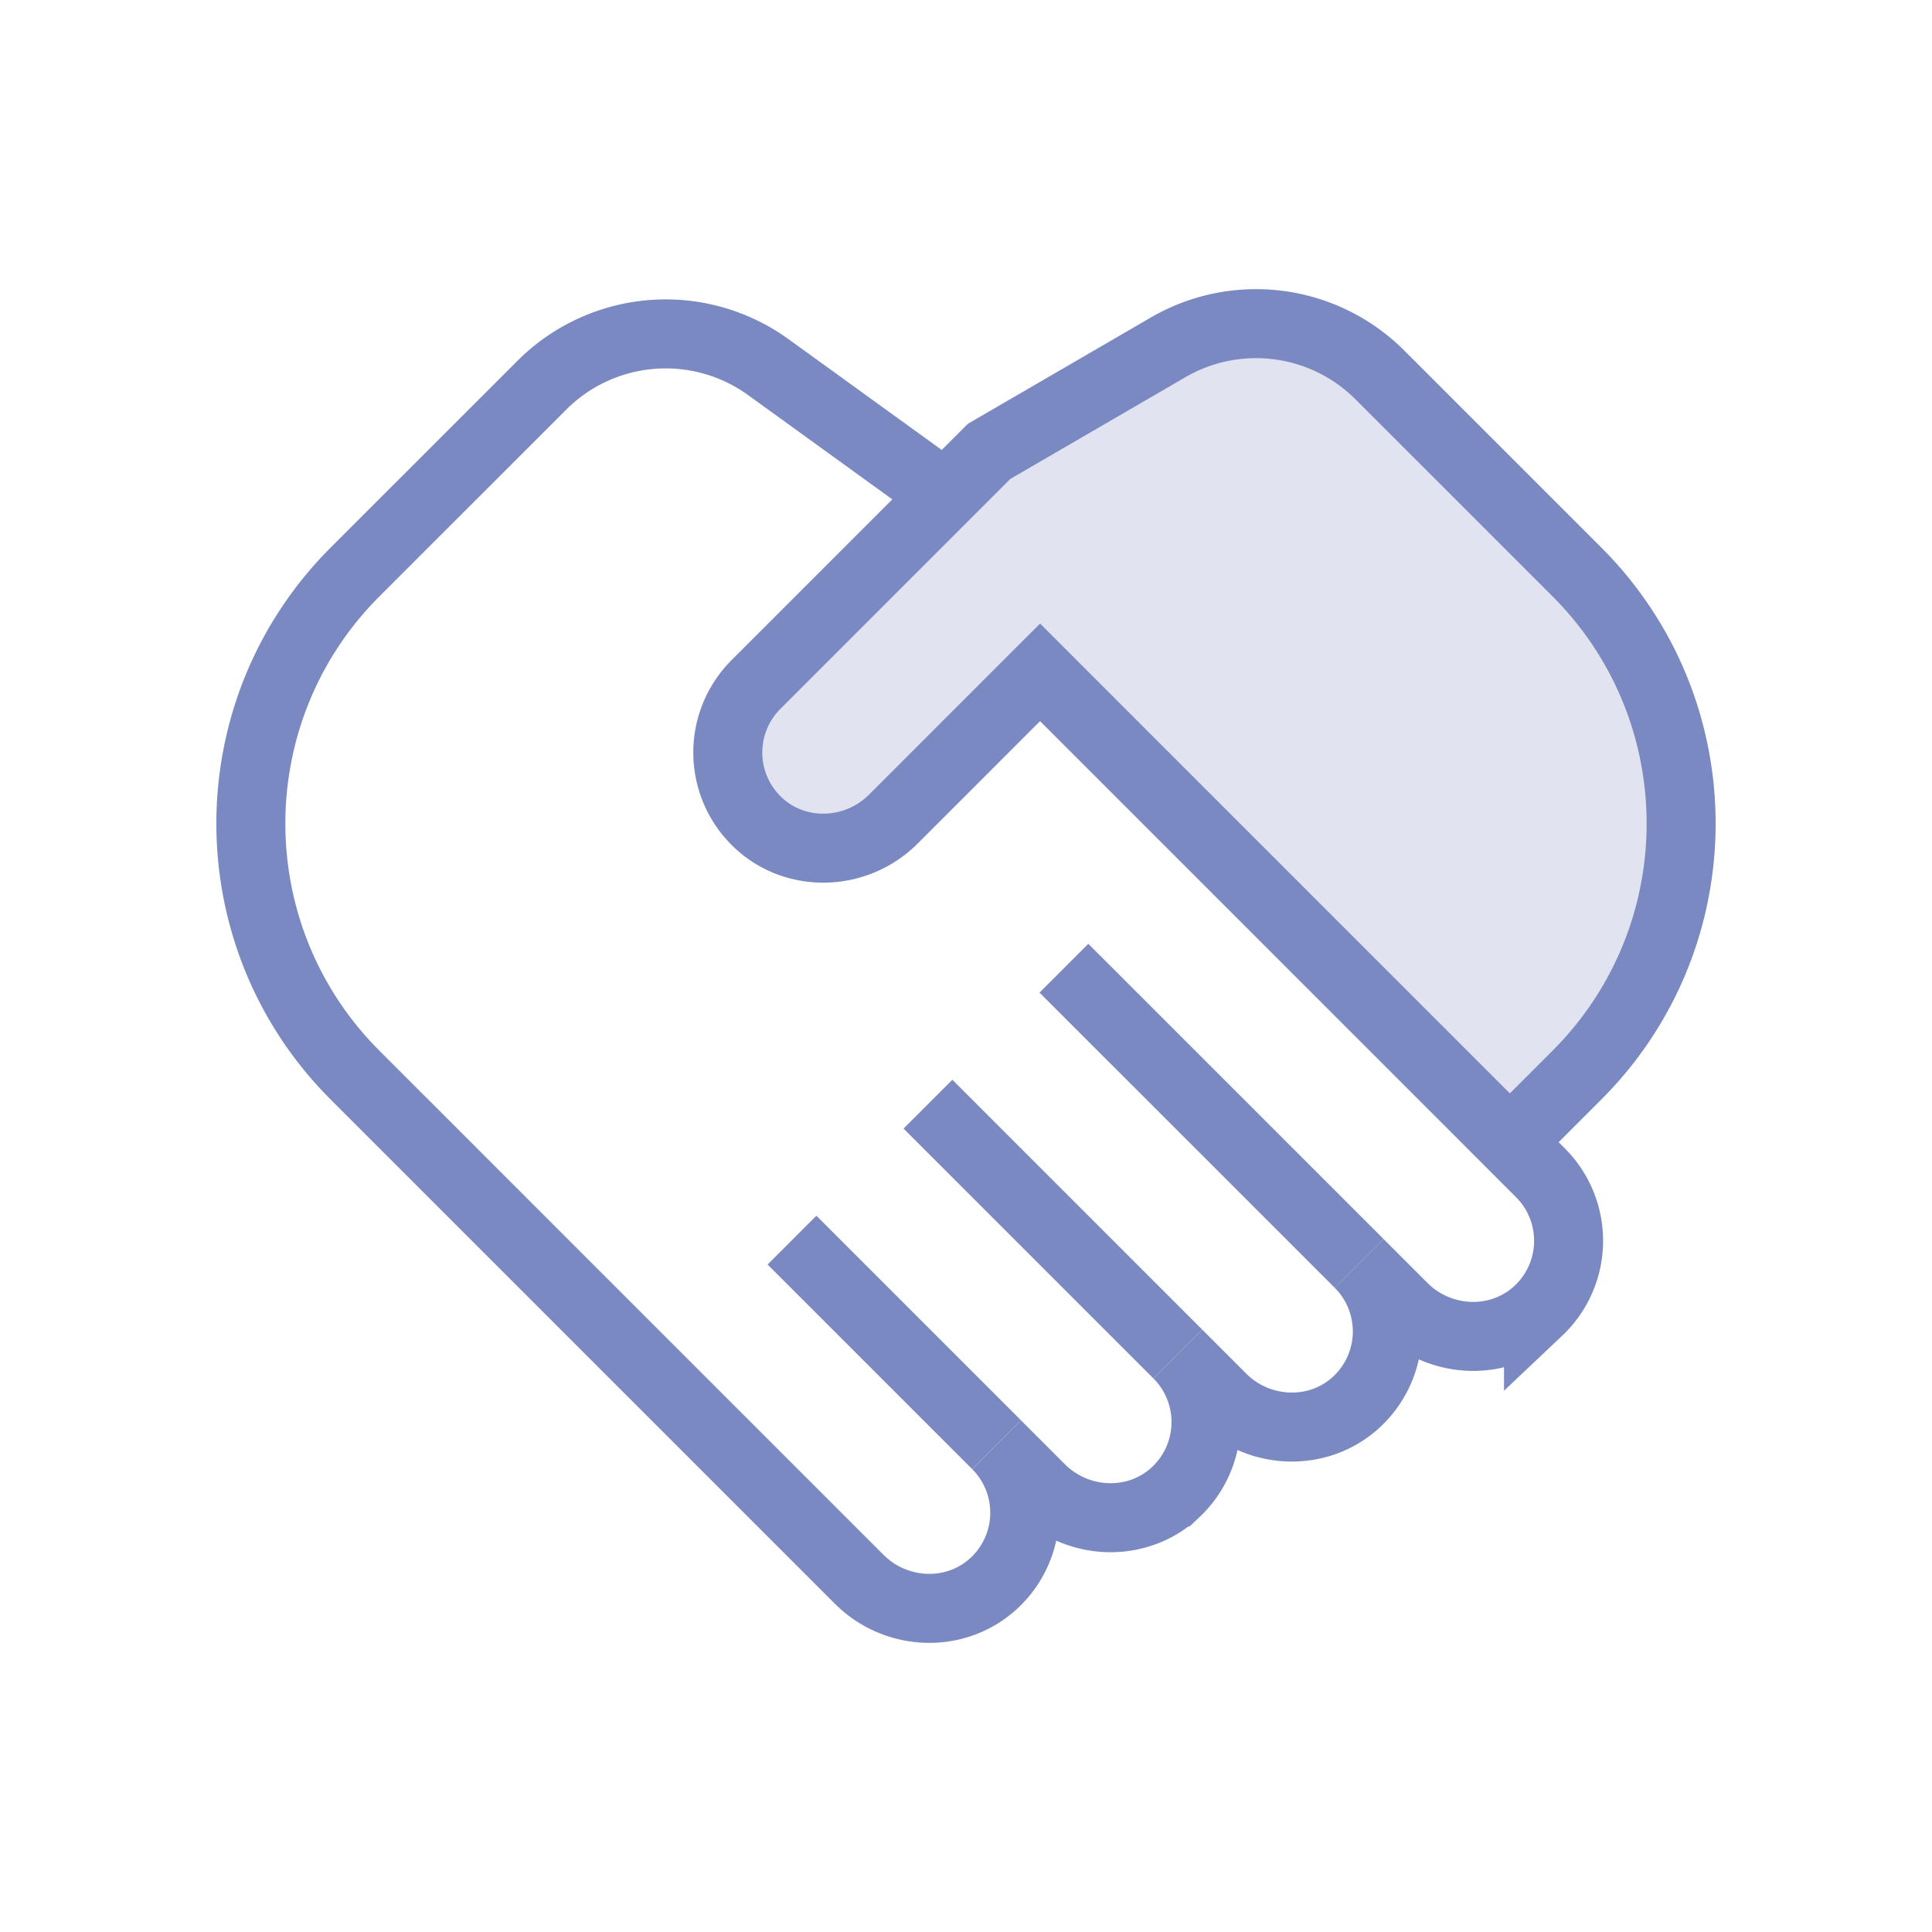 <svg width="70" height="70" viewBox="0 0 70 70" fill="none" xmlns="http://www.w3.org/2000/svg">
    <path d="M32.368 29.678l5.316-5.316 17.022 17.022 2.43-2.43c5.033-5.033 5.033-13.195 0-18.23l-7.14-7.139a6.343 6.343 0 00-7.672-1l-6.483 3.768-8.45 8.45a3.483 3.483 0 00.07 4.994c1.378 1.305 3.565 1.223 4.907-.12z" fill="#E1E4F0"/>
    <path d="M34.252 17.94l-6.417-4.64a6.343 6.343 0 00-8.201.656l-6.77 6.768c-5.033 5.035-5.033 13.196 0 18.23L31.13 57.22c1.342 1.342 3.53 1.424 4.908.12a3.483 3.483 0 00.07-4.995l1.59 1.59c1.343 1.343 3.53 1.425 4.908.12a3.484 3.484 0 00.07-4.995l1.591 1.591c1.342 1.342 3.53 1.425 4.908.12a3.484 3.484 0 00.07-4.995l1.59 1.591c1.343 1.342 3.53 1.424 4.908.12a3.484 3.484 0 00.07-4.995L37.684 24.36l-5.316 5.317c-1.342 1.342-3.529 1.424-4.908.12a3.483 3.483 0 01-.07-4.995l8.45-8.45 6.484-3.767a6.343 6.343 0 017.672 1l7.139 7.138c5.034 5.035 5.034 13.196 0 18.23l-2.43 2.43" stroke="#7A89C2" stroke-width="2.5" stroke-miterlimit="10"/>
    <path d="M36.107 52.344l-7.412-7.412" stroke="#7A89C2" stroke-width="2.5" stroke-miterlimit="10"/>
    <path d="M42.675 49.06l-9.053-9.054" stroke="#7A89C2" stroke-width="2.5" stroke-miterlimit="10"/>
    <path d="M49.244 45.775L38.548 35.08" stroke="#7A89C2" stroke-width="2.5" stroke-miterlimit="10"/>
</svg>
